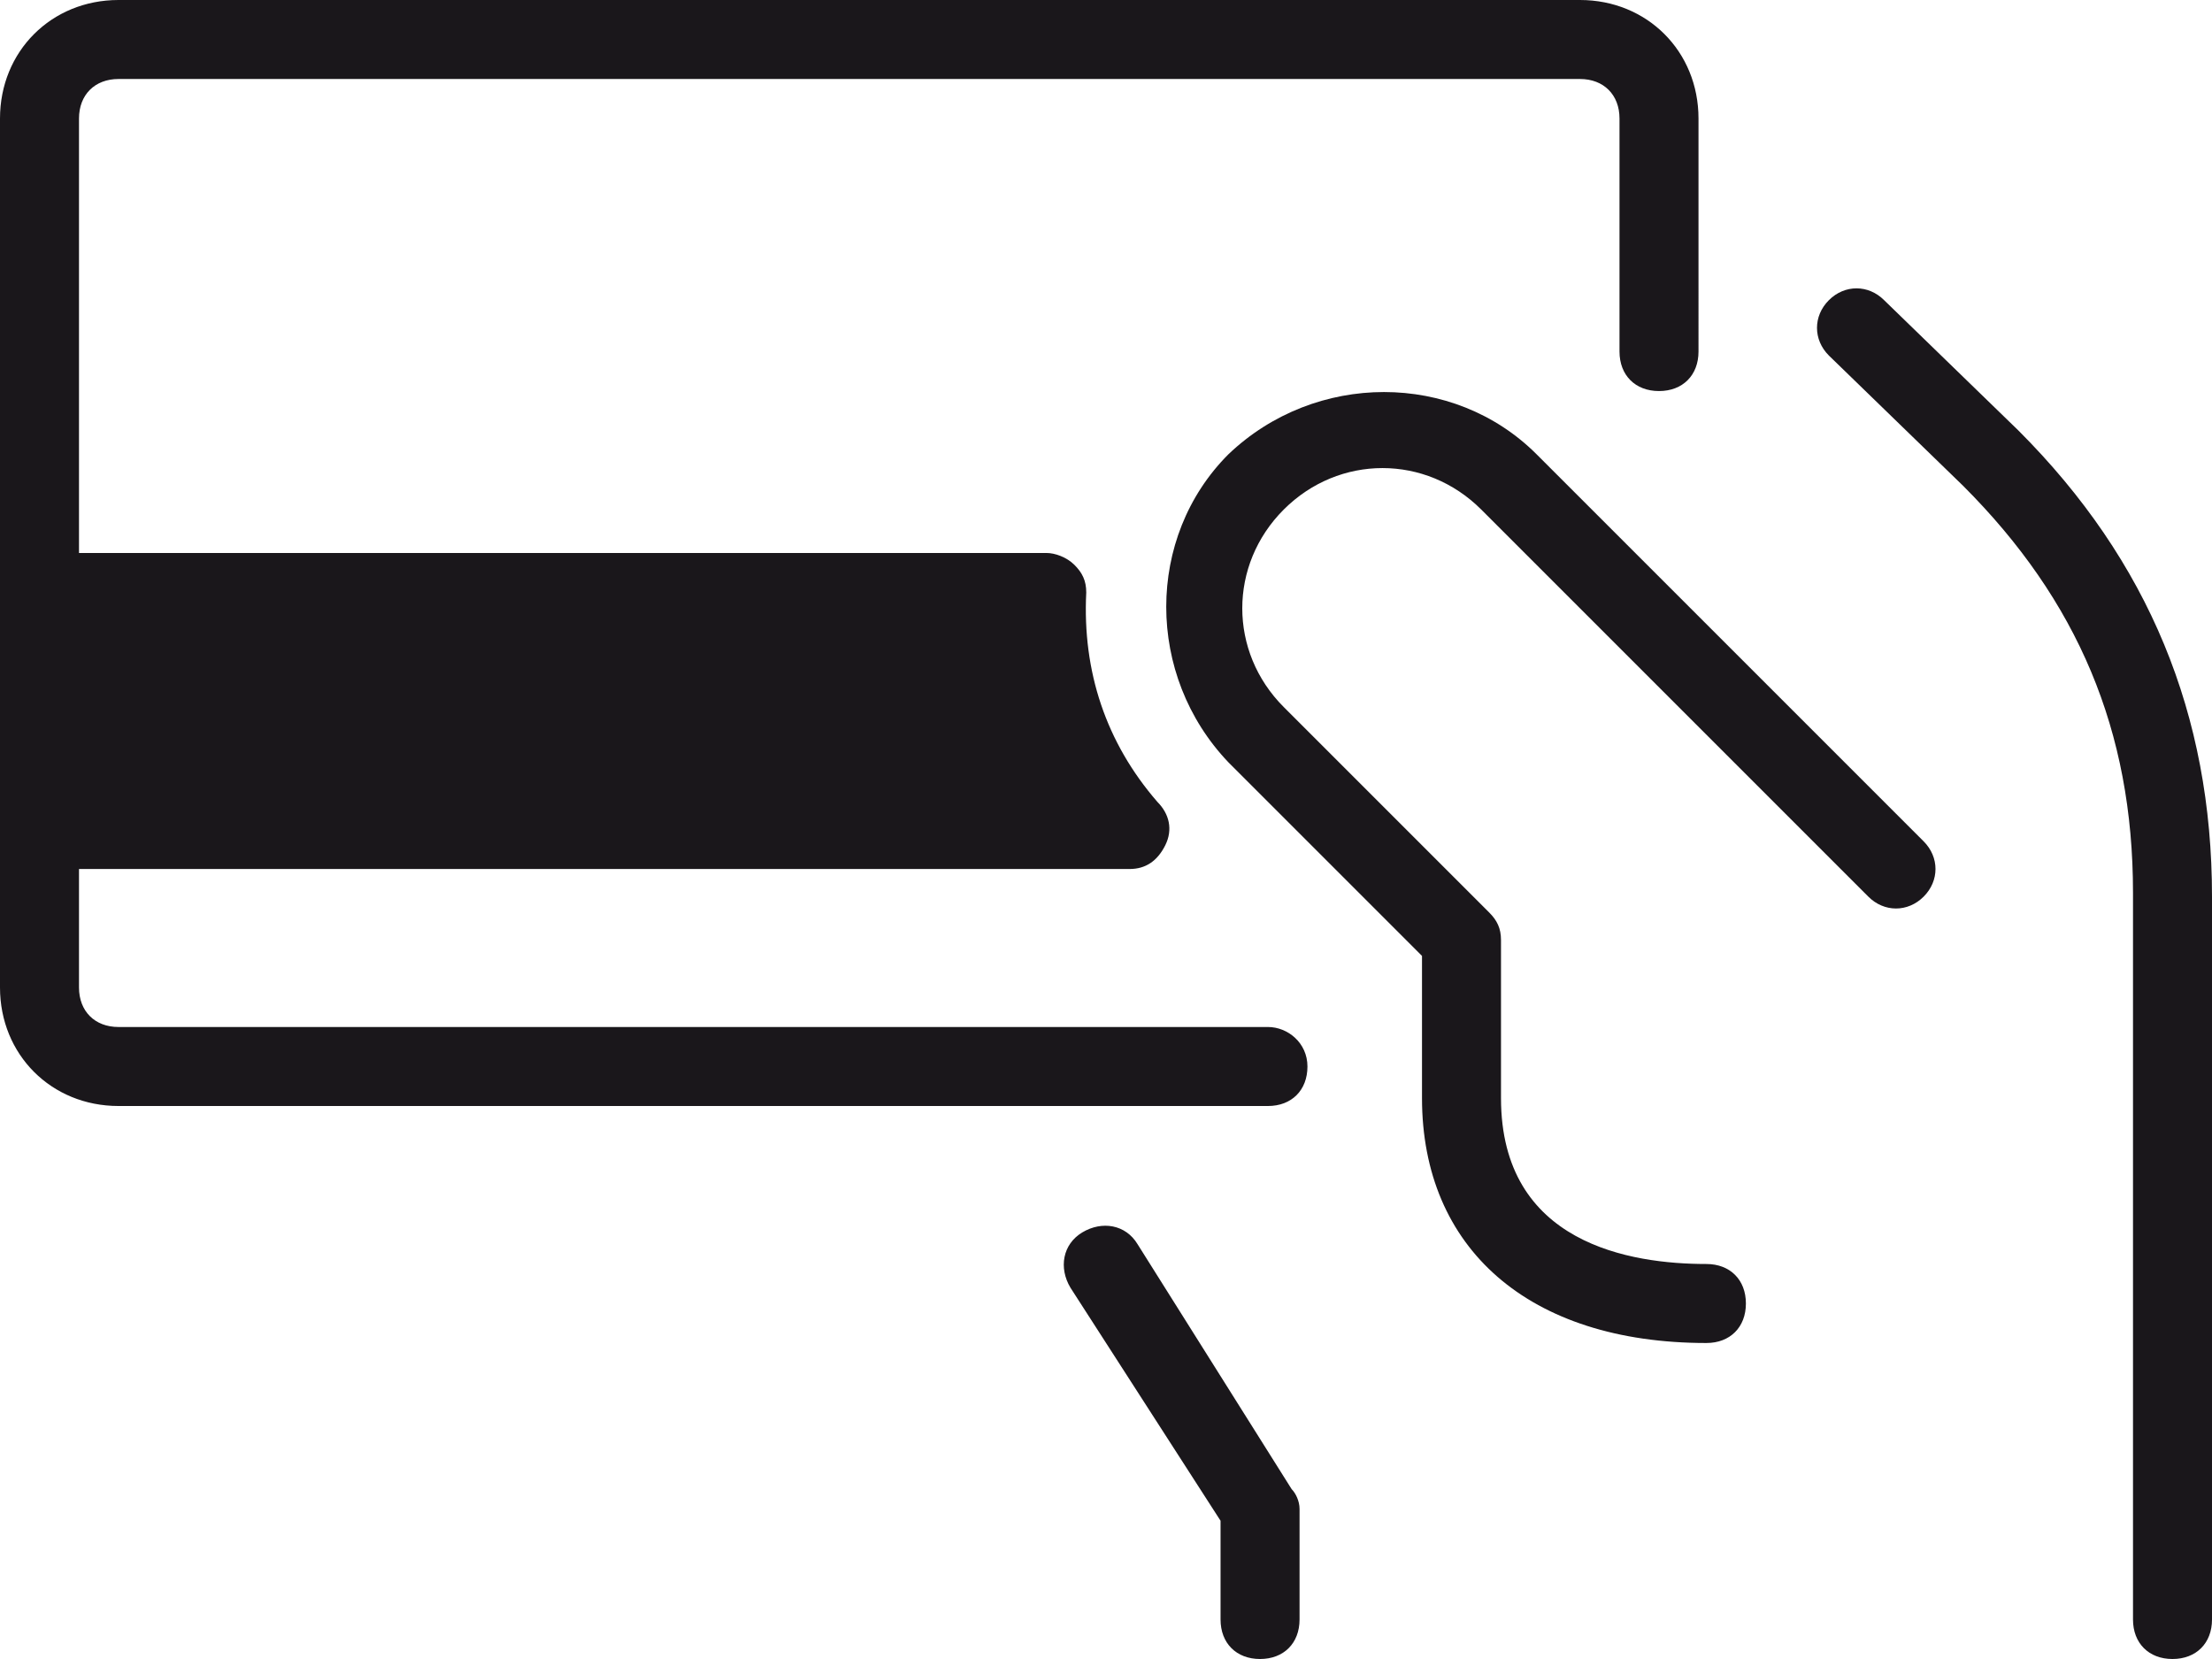 <?xml version="1.0" encoding="utf-8"?>
<!-- Generator: Adobe Illustrator 28.5.0, SVG Export Plug-In . SVG Version: 9.03 Build 54727)  -->
<svg version="1.0" id="Vrstva_1" xmlns="http://www.w3.org/2000/svg" xmlns:xlink="http://www.w3.org/1999/xlink" x="0px" y="0px"
	 viewBox="0 0 56 42" style="enable-background:new 0 0 56 42;" xml:space="preserve">
<style type="text/css">
	.st0{fill:#1A171B;}
</style>
<path class="st0" d="M28.8,31.5c-0.3-0.5-0.9-0.6-1.4-0.3c-0.5,0.3-0.6,0.9-0.3,1.4l3.8,5.9V41c0,0.6,0.4,1,1,1c0.6,0,1-0.4,1-1
	v-2.8c0-0.2-0.1-0.4-0.2-0.5L28.8,31.5z M32.1,26H3c-0.6,0-1-0.4-1-1v-3h26.6c0.4,0,0.7-0.2,0.9-0.6c0.2-0.4,0.1-0.8-0.2-1.1
	c-1.3-1.5-1.9-3.3-1.8-5.3c0-0.3-0.1-0.5-0.3-0.7c-0.2-0.2-0.5-0.3-0.7-0.3H2V3c0-0.6,0.4-1,1-1h37c0.6,0,1,0.4,1,1v5.9
	c0,0.6,0.4,1,1,1c0.6,0,1-0.4,1-1V3c0-1.7-1.3-3-3-3H3C1.3,0,0,1.3,0,3v22c0,1.7,1.3,3,3,3h29.1c0.6,0,1-0.4,1-1S32.6,26,32.1,26z
	 M51.1,10.9c0,0-3.4-3.3-3.4-3.3c-0.4-0.4-1-0.4-1.4,0c-0.4,0.4-0.4,1,0,1.4l3.4,3.3c2.9,2.9,4.3,6.2,4.3,10.3V41c0,0.6,0.4,1,1,1
	c0.6,0,1-0.4,1-1V22.7C56,18.1,54.4,14.2,51.1,10.9z M38.9,11.5c-2.1-2.1-5.6-2.1-7.8,0c-2.1,2.1-2.1,5.6,0,7.8l4.9,4.9v3.6
	c0,3.8,2.7,6.2,7.2,6.2c0.6,0,1-0.4,1-1s-0.4-1-1-1c-1.9,0-5.2-0.5-5.2-4.2v-4c0-0.3-0.1-0.5-0.3-0.7l-5.2-5.2c-1.4-1.4-1.4-3.6,0-5
	c1.4-1.4,3.6-1.4,5,0l9.8,9.8c0.4,0.4,1,0.4,1.4,0c0.4-0.4,0.4-1,0-1.4L38.9,11.5z"/>
</svg>

